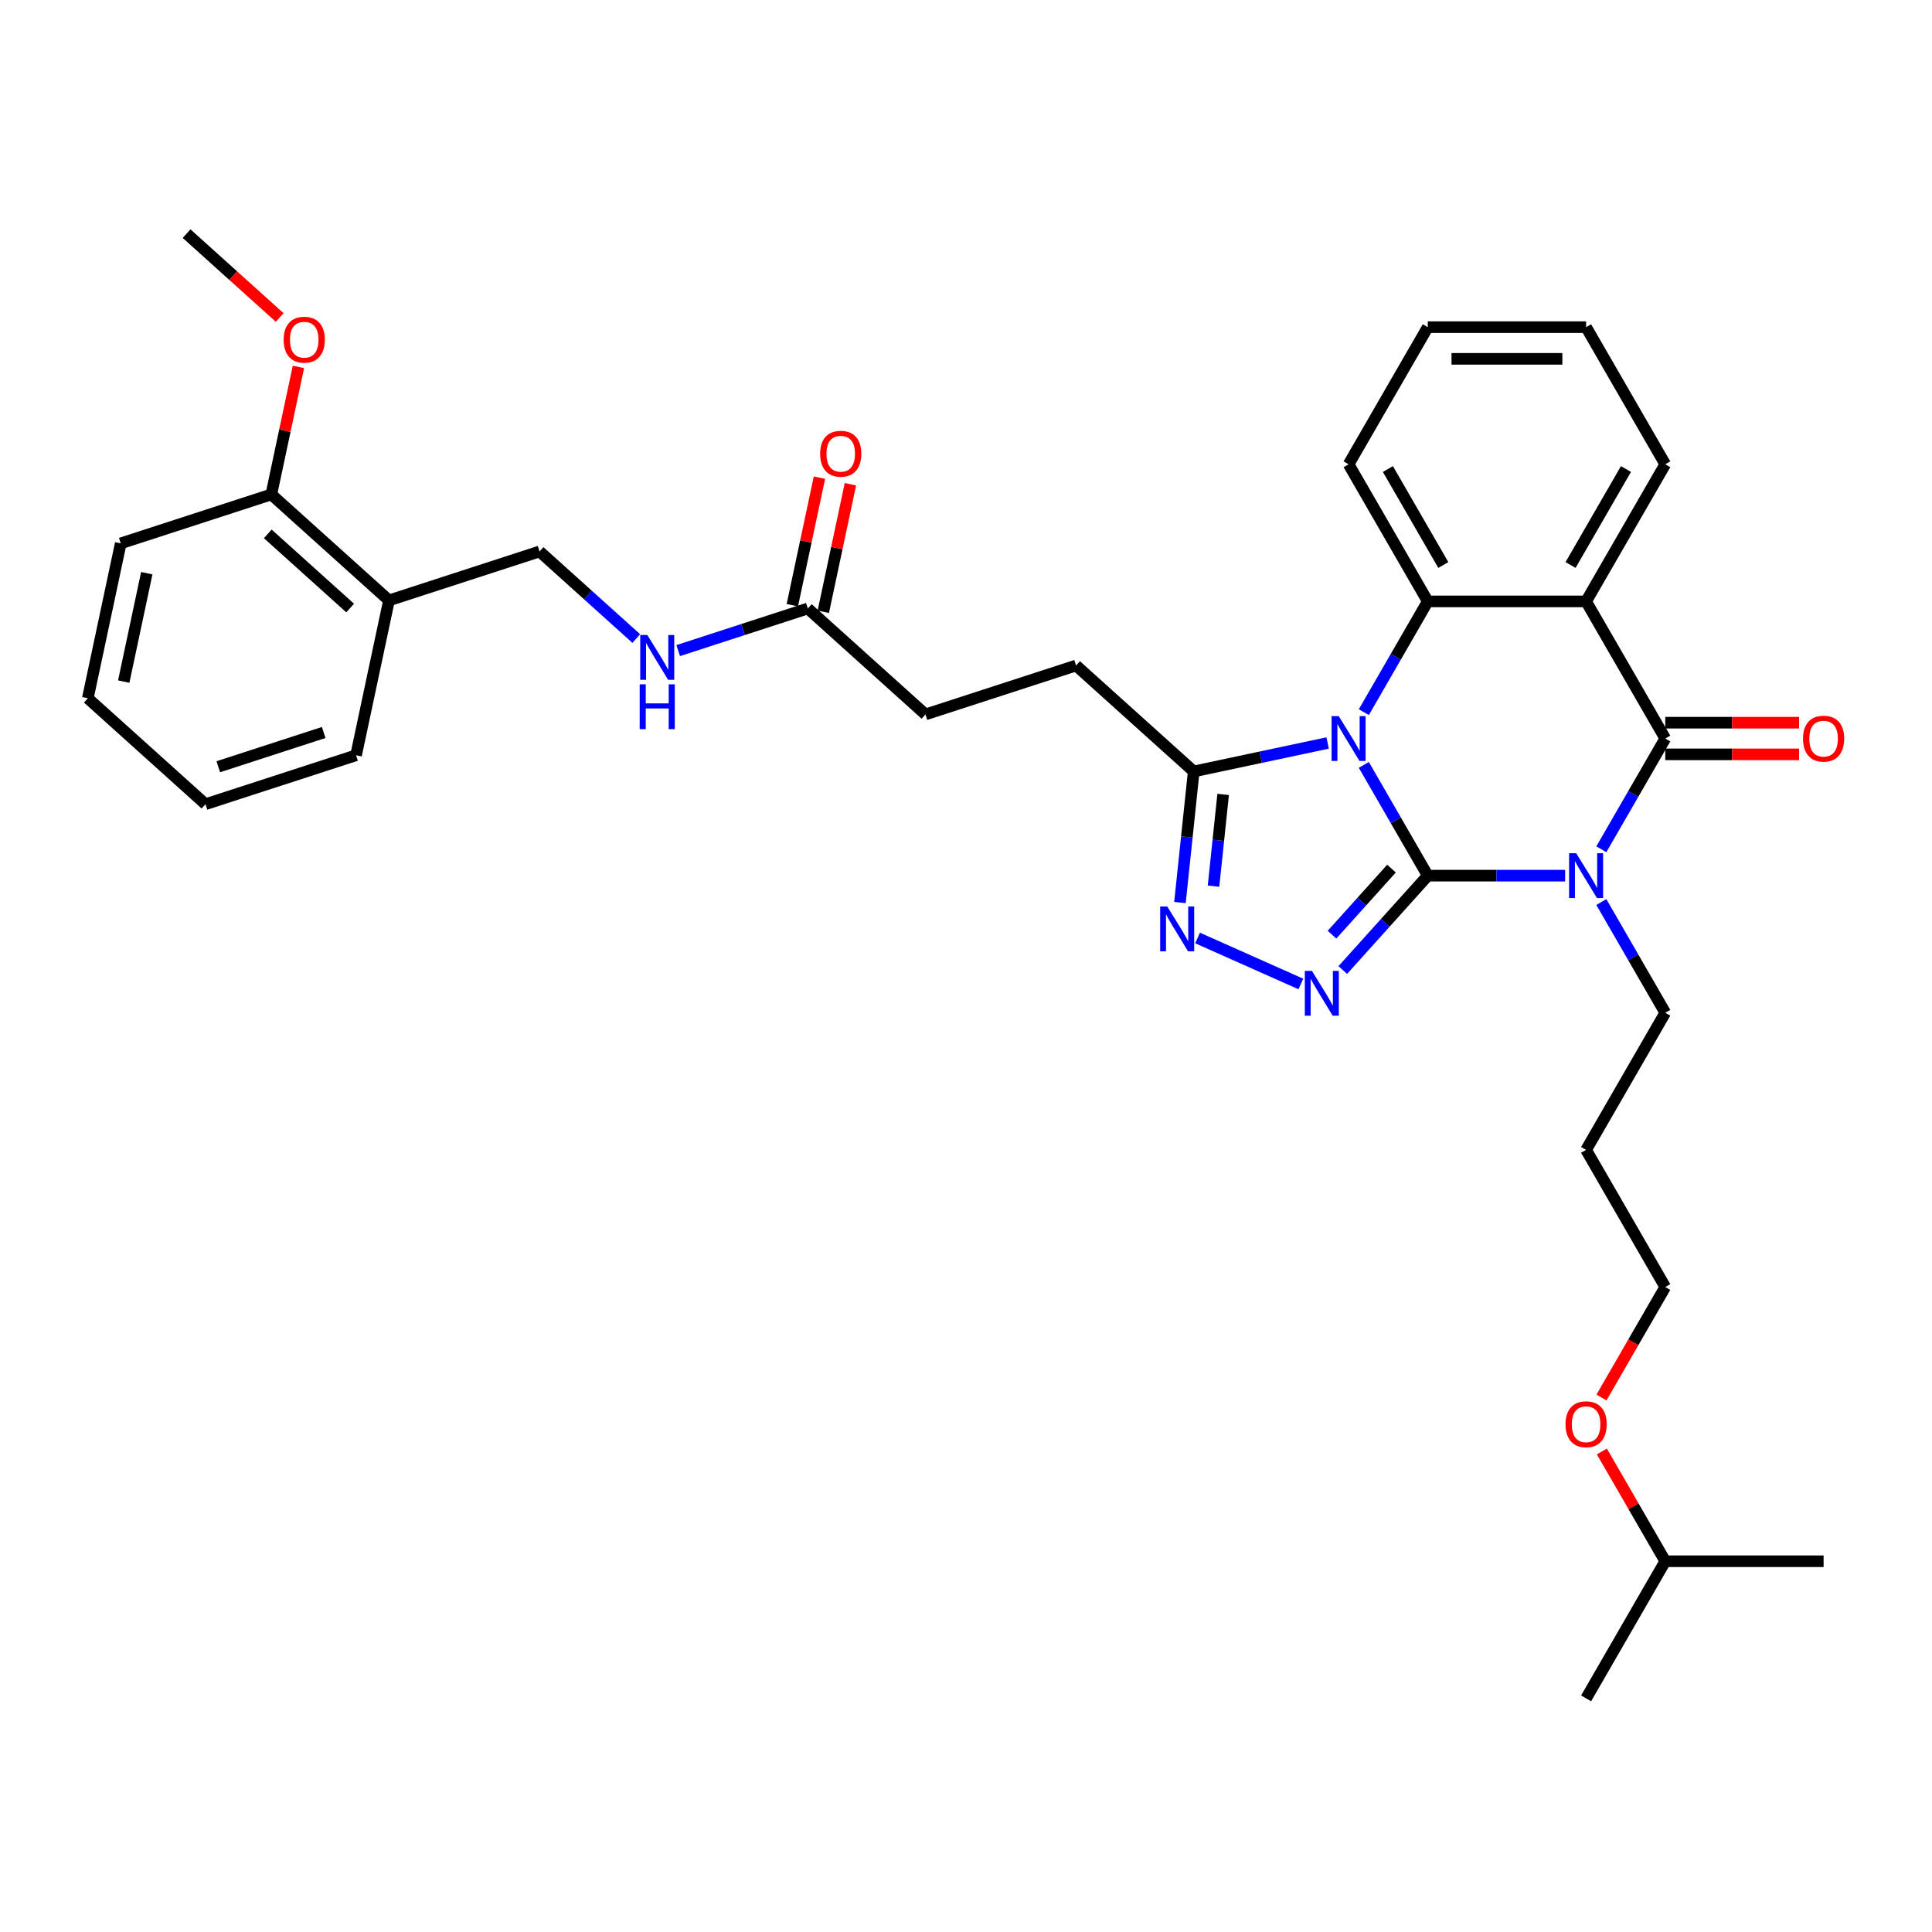 <?xml version='1.0' encoding='iso-8859-1'?>
<svg version='1.1' baseProfile='full'
              xmlns='http://www.w3.org/2000/svg'
                      xmlns:rdkit='http://www.rdkit.org/xml'
                      xmlns:xlink='http://www.w3.org/1999/xlink'
                  xml:space='preserve'
width='1000px' height='1000px' viewBox='0 0 1000 1000'>
<!-- END OF HEADER -->
<rect style='opacity:1.0;fill:#FFFFFF;stroke:none' width='1000' height='1000' x='0' y='0'> </rect>
<path class='bond-0' d='M 739.01,453.234 L 722.463,424.574' style='fill:none;fill-rule:evenodd;stroke:#000000;stroke-width:6px;stroke-linecap:butt;stroke-linejoin:miter;stroke-opacity:1' />
<path class='bond-0' d='M 722.463,424.574 L 705.916,395.914' style='fill:none;fill-rule:evenodd;stroke:#0000FF;stroke-width:6px;stroke-linecap:butt;stroke-linejoin:miter;stroke-opacity:1' />
<path class='bond-1' d='M 739.01,453.234 L 774.561,453.234' style='fill:none;fill-rule:evenodd;stroke:#000000;stroke-width:6px;stroke-linecap:butt;stroke-linejoin:miter;stroke-opacity:1' />
<path class='bond-1' d='M 774.561,453.234 L 810.112,453.234' style='fill:none;fill-rule:evenodd;stroke:#0000FF;stroke-width:6px;stroke-linecap:butt;stroke-linejoin:miter;stroke-opacity:1' />
<path class='bond-3' d='M 739.01,453.234 L 717.016,477.66' style='fill:none;fill-rule:evenodd;stroke:#000000;stroke-width:6px;stroke-linecap:butt;stroke-linejoin:miter;stroke-opacity:1' />
<path class='bond-3' d='M 717.016,477.66 L 695.023,502.086' style='fill:none;fill-rule:evenodd;stroke:#0000FF;stroke-width:6px;stroke-linecap:butt;stroke-linejoin:miter;stroke-opacity:1' />
<path class='bond-3' d='M 720.231,449.594 L 704.836,466.693' style='fill:none;fill-rule:evenodd;stroke:#000000;stroke-width:6px;stroke-linecap:butt;stroke-linejoin:miter;stroke-opacity:1' />
<path class='bond-3' d='M 704.836,466.693 L 689.441,483.791' style='fill:none;fill-rule:evenodd;stroke:#0000FF;stroke-width:6px;stroke-linecap:butt;stroke-linejoin:miter;stroke-opacity:1' />
<path class='bond-5' d='M 705.916,368.608 L 722.463,339.948' style='fill:none;fill-rule:evenodd;stroke:#0000FF;stroke-width:6px;stroke-linecap:butt;stroke-linejoin:miter;stroke-opacity:1' />
<path class='bond-5' d='M 722.463,339.948 L 739.01,311.288' style='fill:none;fill-rule:evenodd;stroke:#000000;stroke-width:6px;stroke-linecap:butt;stroke-linejoin:miter;stroke-opacity:1' />
<path class='bond-7' d='M 687.183,384.567 L 652.527,391.934' style='fill:none;fill-rule:evenodd;stroke:#0000FF;stroke-width:6px;stroke-linecap:butt;stroke-linejoin:miter;stroke-opacity:1' />
<path class='bond-7' d='M 652.527,391.934 L 617.871,399.3' style='fill:none;fill-rule:evenodd;stroke:#000000;stroke-width:6px;stroke-linecap:butt;stroke-linejoin:miter;stroke-opacity:1' />
<path class='bond-2' d='M 828.845,439.581 L 845.392,410.921' style='fill:none;fill-rule:evenodd;stroke:#0000FF;stroke-width:6px;stroke-linecap:butt;stroke-linejoin:miter;stroke-opacity:1' />
<path class='bond-2' d='M 845.392,410.921 L 861.939,382.261' style='fill:none;fill-rule:evenodd;stroke:#000000;stroke-width:6px;stroke-linecap:butt;stroke-linejoin:miter;stroke-opacity:1' />
<path class='bond-14' d='M 828.845,466.887 L 845.392,495.547' style='fill:none;fill-rule:evenodd;stroke:#0000FF;stroke-width:6px;stroke-linecap:butt;stroke-linejoin:miter;stroke-opacity:1' />
<path class='bond-14' d='M 845.392,495.547 L 861.939,524.207' style='fill:none;fill-rule:evenodd;stroke:#000000;stroke-width:6px;stroke-linecap:butt;stroke-linejoin:miter;stroke-opacity:1' />
<path class='bond-4' d='M 861.939,382.261 L 820.962,311.288' style='fill:none;fill-rule:evenodd;stroke:#000000;stroke-width:6px;stroke-linecap:butt;stroke-linejoin:miter;stroke-opacity:1' />
<path class='bond-9' d='M 861.939,390.456 L 896.564,390.456' style='fill:none;fill-rule:evenodd;stroke:#000000;stroke-width:6px;stroke-linecap:butt;stroke-linejoin:miter;stroke-opacity:1' />
<path class='bond-9' d='M 896.564,390.456 L 931.189,390.456' style='fill:none;fill-rule:evenodd;stroke:#FF0000;stroke-width:6px;stroke-linecap:butt;stroke-linejoin:miter;stroke-opacity:1' />
<path class='bond-9' d='M 861.939,374.066 L 896.564,374.066' style='fill:none;fill-rule:evenodd;stroke:#000000;stroke-width:6px;stroke-linecap:butt;stroke-linejoin:miter;stroke-opacity:1' />
<path class='bond-9' d='M 896.564,374.066 L 931.189,374.066' style='fill:none;fill-rule:evenodd;stroke:#FF0000;stroke-width:6px;stroke-linecap:butt;stroke-linejoin:miter;stroke-opacity:1' />
<path class='bond-6' d='M 673.322,509.306 L 619.859,485.502' style='fill:none;fill-rule:evenodd;stroke:#0000FF;stroke-width:6px;stroke-linecap:butt;stroke-linejoin:miter;stroke-opacity:1' />
<path class='bond-18' d='M 820.962,311.288 L 861.939,240.315' style='fill:none;fill-rule:evenodd;stroke:#000000;stroke-width:6px;stroke-linecap:butt;stroke-linejoin:miter;stroke-opacity:1' />
<path class='bond-18' d='M 812.914,292.447 L 841.598,242.765' style='fill:none;fill-rule:evenodd;stroke:#000000;stroke-width:6px;stroke-linecap:butt;stroke-linejoin:miter;stroke-opacity:1' />
<path class='bond-35' d='M 820.962,311.288 L 739.01,311.288' style='fill:none;fill-rule:evenodd;stroke:#000000;stroke-width:6px;stroke-linecap:butt;stroke-linejoin:miter;stroke-opacity:1' />
<path class='bond-19' d='M 739.01,311.288 L 698.033,240.315' style='fill:none;fill-rule:evenodd;stroke:#000000;stroke-width:6px;stroke-linecap:butt;stroke-linejoin:miter;stroke-opacity:1' />
<path class='bond-19' d='M 747.058,292.447 L 718.374,242.765' style='fill:none;fill-rule:evenodd;stroke:#000000;stroke-width:6px;stroke-linecap:butt;stroke-linejoin:miter;stroke-opacity:1' />
<path class='bond-34' d='M 610.74,467.15 L 614.306,433.225' style='fill:none;fill-rule:evenodd;stroke:#0000FF;stroke-width:6px;stroke-linecap:butt;stroke-linejoin:miter;stroke-opacity:1' />
<path class='bond-34' d='M 614.306,433.225 L 617.871,399.3' style='fill:none;fill-rule:evenodd;stroke:#000000;stroke-width:6px;stroke-linecap:butt;stroke-linejoin:miter;stroke-opacity:1' />
<path class='bond-34' d='M 628.111,458.686 L 630.606,434.938' style='fill:none;fill-rule:evenodd;stroke:#0000FF;stroke-width:6px;stroke-linecap:butt;stroke-linejoin:miter;stroke-opacity:1' />
<path class='bond-34' d='M 630.606,434.938 L 633.102,411.191' style='fill:none;fill-rule:evenodd;stroke:#000000;stroke-width:6px;stroke-linecap:butt;stroke-linejoin:miter;stroke-opacity:1' />
<path class='bond-12' d='M 617.871,399.3 L 556.969,344.463' style='fill:none;fill-rule:evenodd;stroke:#000000;stroke-width:6px;stroke-linecap:butt;stroke-linejoin:miter;stroke-opacity:1' />
<path class='bond-8' d='M 418.124,314.95 L 479.027,369.788' style='fill:none;fill-rule:evenodd;stroke:#000000;stroke-width:6px;stroke-linecap:butt;stroke-linejoin:miter;stroke-opacity:1' />
<path class='bond-11' d='M 418.124,314.95 L 384.579,325.85' style='fill:none;fill-rule:evenodd;stroke:#000000;stroke-width:6px;stroke-linecap:butt;stroke-linejoin:miter;stroke-opacity:1' />
<path class='bond-11' d='M 384.579,325.85 L 351.033,336.75' style='fill:none;fill-rule:evenodd;stroke:#0000FF;stroke-width:6px;stroke-linecap:butt;stroke-linejoin:miter;stroke-opacity:1' />
<path class='bond-16' d='M 426.14,316.654 L 433.157,283.646' style='fill:none;fill-rule:evenodd;stroke:#000000;stroke-width:6px;stroke-linecap:butt;stroke-linejoin:miter;stroke-opacity:1' />
<path class='bond-16' d='M 433.157,283.646 L 440.173,250.638' style='fill:none;fill-rule:evenodd;stroke:#FF0000;stroke-width:6px;stroke-linecap:butt;stroke-linejoin:miter;stroke-opacity:1' />
<path class='bond-16' d='M 410.108,313.247 L 417.124,280.238' style='fill:none;fill-rule:evenodd;stroke:#000000;stroke-width:6px;stroke-linecap:butt;stroke-linejoin:miter;stroke-opacity:1' />
<path class='bond-16' d='M 417.124,280.238 L 424.14,247.23' style='fill:none;fill-rule:evenodd;stroke:#FF0000;stroke-width:6px;stroke-linecap:butt;stroke-linejoin:miter;stroke-opacity:1' />
<path class='bond-10' d='M 201.338,310.763 L 279.28,285.438' style='fill:none;fill-rule:evenodd;stroke:#000000;stroke-width:6px;stroke-linecap:butt;stroke-linejoin:miter;stroke-opacity:1' />
<path class='bond-15' d='M 201.338,310.763 L 140.435,255.926' style='fill:none;fill-rule:evenodd;stroke:#000000;stroke-width:6px;stroke-linecap:butt;stroke-linejoin:miter;stroke-opacity:1' />
<path class='bond-15' d='M 181.235,314.718 L 138.603,276.332' style='fill:none;fill-rule:evenodd;stroke:#000000;stroke-width:6px;stroke-linecap:butt;stroke-linejoin:miter;stroke-opacity:1' />
<path class='bond-23' d='M 201.338,310.763 L 184.299,390.925' style='fill:none;fill-rule:evenodd;stroke:#000000;stroke-width:6px;stroke-linecap:butt;stroke-linejoin:miter;stroke-opacity:1' />
<path class='bond-13' d='M 329.332,330.505 L 304.306,307.972' style='fill:none;fill-rule:evenodd;stroke:#0000FF;stroke-width:6px;stroke-linecap:butt;stroke-linejoin:miter;stroke-opacity:1' />
<path class='bond-13' d='M 304.306,307.972 L 279.28,285.438' style='fill:none;fill-rule:evenodd;stroke:#000000;stroke-width:6px;stroke-linecap:butt;stroke-linejoin:miter;stroke-opacity:1' />
<path class='bond-17' d='M 556.969,344.463 L 479.027,369.788' style='fill:none;fill-rule:evenodd;stroke:#000000;stroke-width:6px;stroke-linecap:butt;stroke-linejoin:miter;stroke-opacity:1' />
<path class='bond-21' d='M 861.939,524.207 L 820.962,595.18' style='fill:none;fill-rule:evenodd;stroke:#000000;stroke-width:6px;stroke-linecap:butt;stroke-linejoin:miter;stroke-opacity:1' />
<path class='bond-20' d='M 140.435,255.926 L 147.451,222.917' style='fill:none;fill-rule:evenodd;stroke:#000000;stroke-width:6px;stroke-linecap:butt;stroke-linejoin:miter;stroke-opacity:1' />
<path class='bond-20' d='M 147.451,222.917 L 154.468,189.909' style='fill:none;fill-rule:evenodd;stroke:#FF0000;stroke-width:6px;stroke-linecap:butt;stroke-linejoin:miter;stroke-opacity:1' />
<path class='bond-25' d='M 140.435,255.926 L 62.493,281.251' style='fill:none;fill-rule:evenodd;stroke:#000000;stroke-width:6px;stroke-linecap:butt;stroke-linejoin:miter;stroke-opacity:1' />
<path class='bond-28' d='M 861.939,240.315 L 820.962,169.341' style='fill:none;fill-rule:evenodd;stroke:#000000;stroke-width:6px;stroke-linecap:butt;stroke-linejoin:miter;stroke-opacity:1' />
<path class='bond-29' d='M 698.033,240.315 L 739.01,169.341' style='fill:none;fill-rule:evenodd;stroke:#000000;stroke-width:6px;stroke-linecap:butt;stroke-linejoin:miter;stroke-opacity:1' />
<path class='bond-27' d='M 144.771,164.326 L 120.671,142.627' style='fill:none;fill-rule:evenodd;stroke:#FF0000;stroke-width:6px;stroke-linecap:butt;stroke-linejoin:miter;stroke-opacity:1' />
<path class='bond-27' d='M 120.671,142.627 L 96.571,120.927' style='fill:none;fill-rule:evenodd;stroke:#000000;stroke-width:6px;stroke-linecap:butt;stroke-linejoin:miter;stroke-opacity:1' />
<path class='bond-24' d='M 820.962,595.18 L 861.939,666.154' style='fill:none;fill-rule:evenodd;stroke:#000000;stroke-width:6px;stroke-linecap:butt;stroke-linejoin:miter;stroke-opacity:1' />
<path class='bond-22' d='M 828.921,723.342 L 845.43,694.748' style='fill:none;fill-rule:evenodd;stroke:#FF0000;stroke-width:6px;stroke-linecap:butt;stroke-linejoin:miter;stroke-opacity:1' />
<path class='bond-22' d='M 845.43,694.748 L 861.939,666.154' style='fill:none;fill-rule:evenodd;stroke:#000000;stroke-width:6px;stroke-linecap:butt;stroke-linejoin:miter;stroke-opacity:1' />
<path class='bond-26' d='M 829.129,751.272 L 845.534,779.686' style='fill:none;fill-rule:evenodd;stroke:#FF0000;stroke-width:6px;stroke-linecap:butt;stroke-linejoin:miter;stroke-opacity:1' />
<path class='bond-26' d='M 845.534,779.686 L 861.939,808.1' style='fill:none;fill-rule:evenodd;stroke:#000000;stroke-width:6px;stroke-linecap:butt;stroke-linejoin:miter;stroke-opacity:1' />
<path class='bond-32' d='M 184.299,390.925 L 106.357,416.25' style='fill:none;fill-rule:evenodd;stroke:#000000;stroke-width:6px;stroke-linecap:butt;stroke-linejoin:miter;stroke-opacity:1' />
<path class='bond-32' d='M 167.543,379.135 L 112.984,396.863' style='fill:none;fill-rule:evenodd;stroke:#000000;stroke-width:6px;stroke-linecap:butt;stroke-linejoin:miter;stroke-opacity:1' />
<path class='bond-37' d='M 62.493,281.251 L 45.455,361.413' style='fill:none;fill-rule:evenodd;stroke:#000000;stroke-width:6px;stroke-linecap:butt;stroke-linejoin:miter;stroke-opacity:1' />
<path class='bond-37' d='M 75.97,296.683 L 64.043,352.796' style='fill:none;fill-rule:evenodd;stroke:#000000;stroke-width:6px;stroke-linecap:butt;stroke-linejoin:miter;stroke-opacity:1' />
<path class='bond-30' d='M 861.939,808.1 L 820.962,879.073' style='fill:none;fill-rule:evenodd;stroke:#000000;stroke-width:6px;stroke-linecap:butt;stroke-linejoin:miter;stroke-opacity:1' />
<path class='bond-31' d='M 861.939,808.1 L 943.892,808.1' style='fill:none;fill-rule:evenodd;stroke:#000000;stroke-width:6px;stroke-linecap:butt;stroke-linejoin:miter;stroke-opacity:1' />
<path class='bond-36' d='M 820.962,169.341 L 739.01,169.341' style='fill:none;fill-rule:evenodd;stroke:#000000;stroke-width:6px;stroke-linecap:butt;stroke-linejoin:miter;stroke-opacity:1' />
<path class='bond-36' d='M 808.67,185.732 L 751.303,185.732' style='fill:none;fill-rule:evenodd;stroke:#000000;stroke-width:6px;stroke-linecap:butt;stroke-linejoin:miter;stroke-opacity:1' />
<path class='bond-33' d='M 106.357,416.25 L 45.455,361.413' style='fill:none;fill-rule:evenodd;stroke:#000000;stroke-width:6px;stroke-linecap:butt;stroke-linejoin:miter;stroke-opacity:1' />
<path  class='atom-1' d='M 692.903 370.656
L 700.508 382.949
Q 701.262 384.162, 702.475 386.359
Q 703.688 388.555, 703.754 388.686
L 703.754 370.656
L 706.835 370.656
L 706.835 393.865
L 703.655 393.865
L 695.493 380.425
Q 694.542 378.852, 693.526 377.049
Q 692.542 375.246, 692.247 374.688
L 692.247 393.865
L 689.232 393.865
L 689.232 370.656
L 692.903 370.656
' fill='#0000FF'/>
<path  class='atom-2' d='M 815.832 441.63
L 823.437 453.923
Q 824.191 455.135, 825.404 457.332
Q 826.617 459.528, 826.683 459.659
L 826.683 441.63
L 829.764 441.63
L 829.764 464.839
L 826.584 464.839
L 818.422 451.398
Q 817.471 449.825, 816.455 448.022
Q 815.472 446.219, 815.177 445.662
L 815.177 464.839
L 812.161 464.839
L 812.161 441.63
L 815.832 441.63
' fill='#0000FF'/>
<path  class='atom-4' d='M 679.042 502.532
L 686.648 514.825
Q 687.402 516.038, 688.614 518.235
Q 689.827 520.431, 689.893 520.562
L 689.893 502.532
L 692.974 502.532
L 692.974 525.741
L 689.795 525.741
L 681.632 512.301
Q 680.681 510.728, 679.665 508.925
Q 678.682 507.122, 678.387 506.564
L 678.387 525.741
L 675.371 525.741
L 675.371 502.532
L 679.042 502.532
' fill='#0000FF'/>
<path  class='atom-7' d='M 604.175 469.199
L 611.78 481.492
Q 612.534 482.705, 613.747 484.901
Q 614.96 487.098, 615.025 487.229
L 615.025 469.199
L 618.107 469.199
L 618.107 492.408
L 614.927 492.408
L 606.764 478.968
Q 605.814 477.394, 604.798 475.591
Q 603.814 473.789, 603.519 473.231
L 603.519 492.408
L 600.503 492.408
L 600.503 469.199
L 604.175 469.199
' fill='#0000FF'/>
<path  class='atom-10' d='M 933.238 382.326
Q 933.238 376.754, 935.991 373.639
Q 938.745 370.525, 943.892 370.525
Q 949.038 370.525, 951.792 373.639
Q 954.545 376.754, 954.545 382.326
Q 954.545 387.965, 951.759 391.177
Q 948.973 394.357, 943.892 394.357
Q 938.778 394.357, 935.991 391.177
Q 933.238 387.998, 933.238 382.326
M 943.892 391.735
Q 947.432 391.735, 949.333 389.374
Q 951.267 386.981, 951.267 382.326
Q 951.267 377.77, 949.333 375.475
Q 947.432 373.148, 943.892 373.148
Q 940.351 373.148, 938.417 375.442
Q 936.516 377.737, 936.516 382.326
Q 936.516 387.014, 938.417 389.374
Q 940.351 391.735, 943.892 391.735
' fill='#FF0000'/>
<path  class='atom-12' d='M 335.052 328.671
L 342.657 340.964
Q 343.411 342.177, 344.624 344.373
Q 345.837 346.569, 345.903 346.7
L 345.903 328.671
L 348.984 328.671
L 348.984 351.88
L 345.804 351.88
L 337.642 338.44
Q 336.691 336.866, 335.675 335.063
Q 334.692 333.26, 334.397 332.703
L 334.397 351.88
L 331.381 351.88
L 331.381 328.671
L 335.052 328.671
' fill='#0000FF'/>
<path  class='atom-12' d='M 331.102 354.201
L 334.249 354.201
L 334.249 364.068
L 346.116 364.068
L 346.116 354.201
L 349.263 354.201
L 349.263 377.41
L 346.116 377.41
L 346.116 366.69
L 334.249 366.69
L 334.249 377.41
L 331.102 377.41
L 331.102 354.201
' fill='#0000FF'/>
<path  class='atom-17' d='M 424.509 234.854
Q 424.509 229.281, 427.263 226.167
Q 430.016 223.053, 435.163 223.053
Q 440.31 223.053, 443.063 226.167
Q 445.817 229.281, 445.817 234.854
Q 445.817 240.492, 443.031 243.705
Q 440.244 246.885, 435.163 246.885
Q 430.049 246.885, 427.263 243.705
Q 424.509 240.525, 424.509 234.854
M 435.163 244.262
Q 438.703 244.262, 440.605 241.902
Q 442.539 239.509, 442.539 234.854
Q 442.539 230.298, 440.605 228.003
Q 438.703 225.675, 435.163 225.675
Q 431.623 225.675, 429.689 227.97
Q 427.787 230.265, 427.787 234.854
Q 427.787 239.542, 429.689 241.902
Q 431.623 244.262, 435.163 244.262
' fill='#FF0000'/>
<path  class='atom-21' d='M 146.82 175.83
Q 146.82 170.257, 149.574 167.143
Q 152.327 164.028, 157.474 164.028
Q 162.621 164.028, 165.374 167.143
Q 168.128 170.257, 168.128 175.83
Q 168.128 181.468, 165.342 184.68
Q 162.555 187.86, 157.474 187.86
Q 152.36 187.86, 149.574 184.68
Q 146.82 181.501, 146.82 175.83
M 157.474 185.238
Q 161.014 185.238, 162.916 182.877
Q 164.85 180.484, 164.85 175.83
Q 164.85 171.273, 162.916 168.978
Q 161.014 166.651, 157.474 166.651
Q 153.934 166.651, 152 168.945
Q 150.098 171.24, 150.098 175.83
Q 150.098 180.517, 152 182.877
Q 153.934 185.238, 157.474 185.238
' fill='#FF0000'/>
<path  class='atom-23' d='M 810.309 737.192
Q 810.309 731.62, 813.062 728.505
Q 815.816 725.391, 820.962 725.391
Q 826.109 725.391, 828.863 728.505
Q 831.616 731.62, 831.616 737.192
Q 831.616 742.831, 828.83 746.043
Q 826.044 749.223, 820.962 749.223
Q 815.849 749.223, 813.062 746.043
Q 810.309 742.863, 810.309 737.192
M 820.962 746.601
Q 824.503 746.601, 826.404 744.24
Q 828.338 741.847, 828.338 737.192
Q 828.338 732.636, 826.404 730.341
Q 824.503 728.014, 820.962 728.014
Q 817.422 728.014, 815.488 730.308
Q 813.587 732.603, 813.587 737.192
Q 813.587 741.88, 815.488 744.24
Q 817.422 746.601, 820.962 746.601
' fill='#FF0000'/>
</svg>
